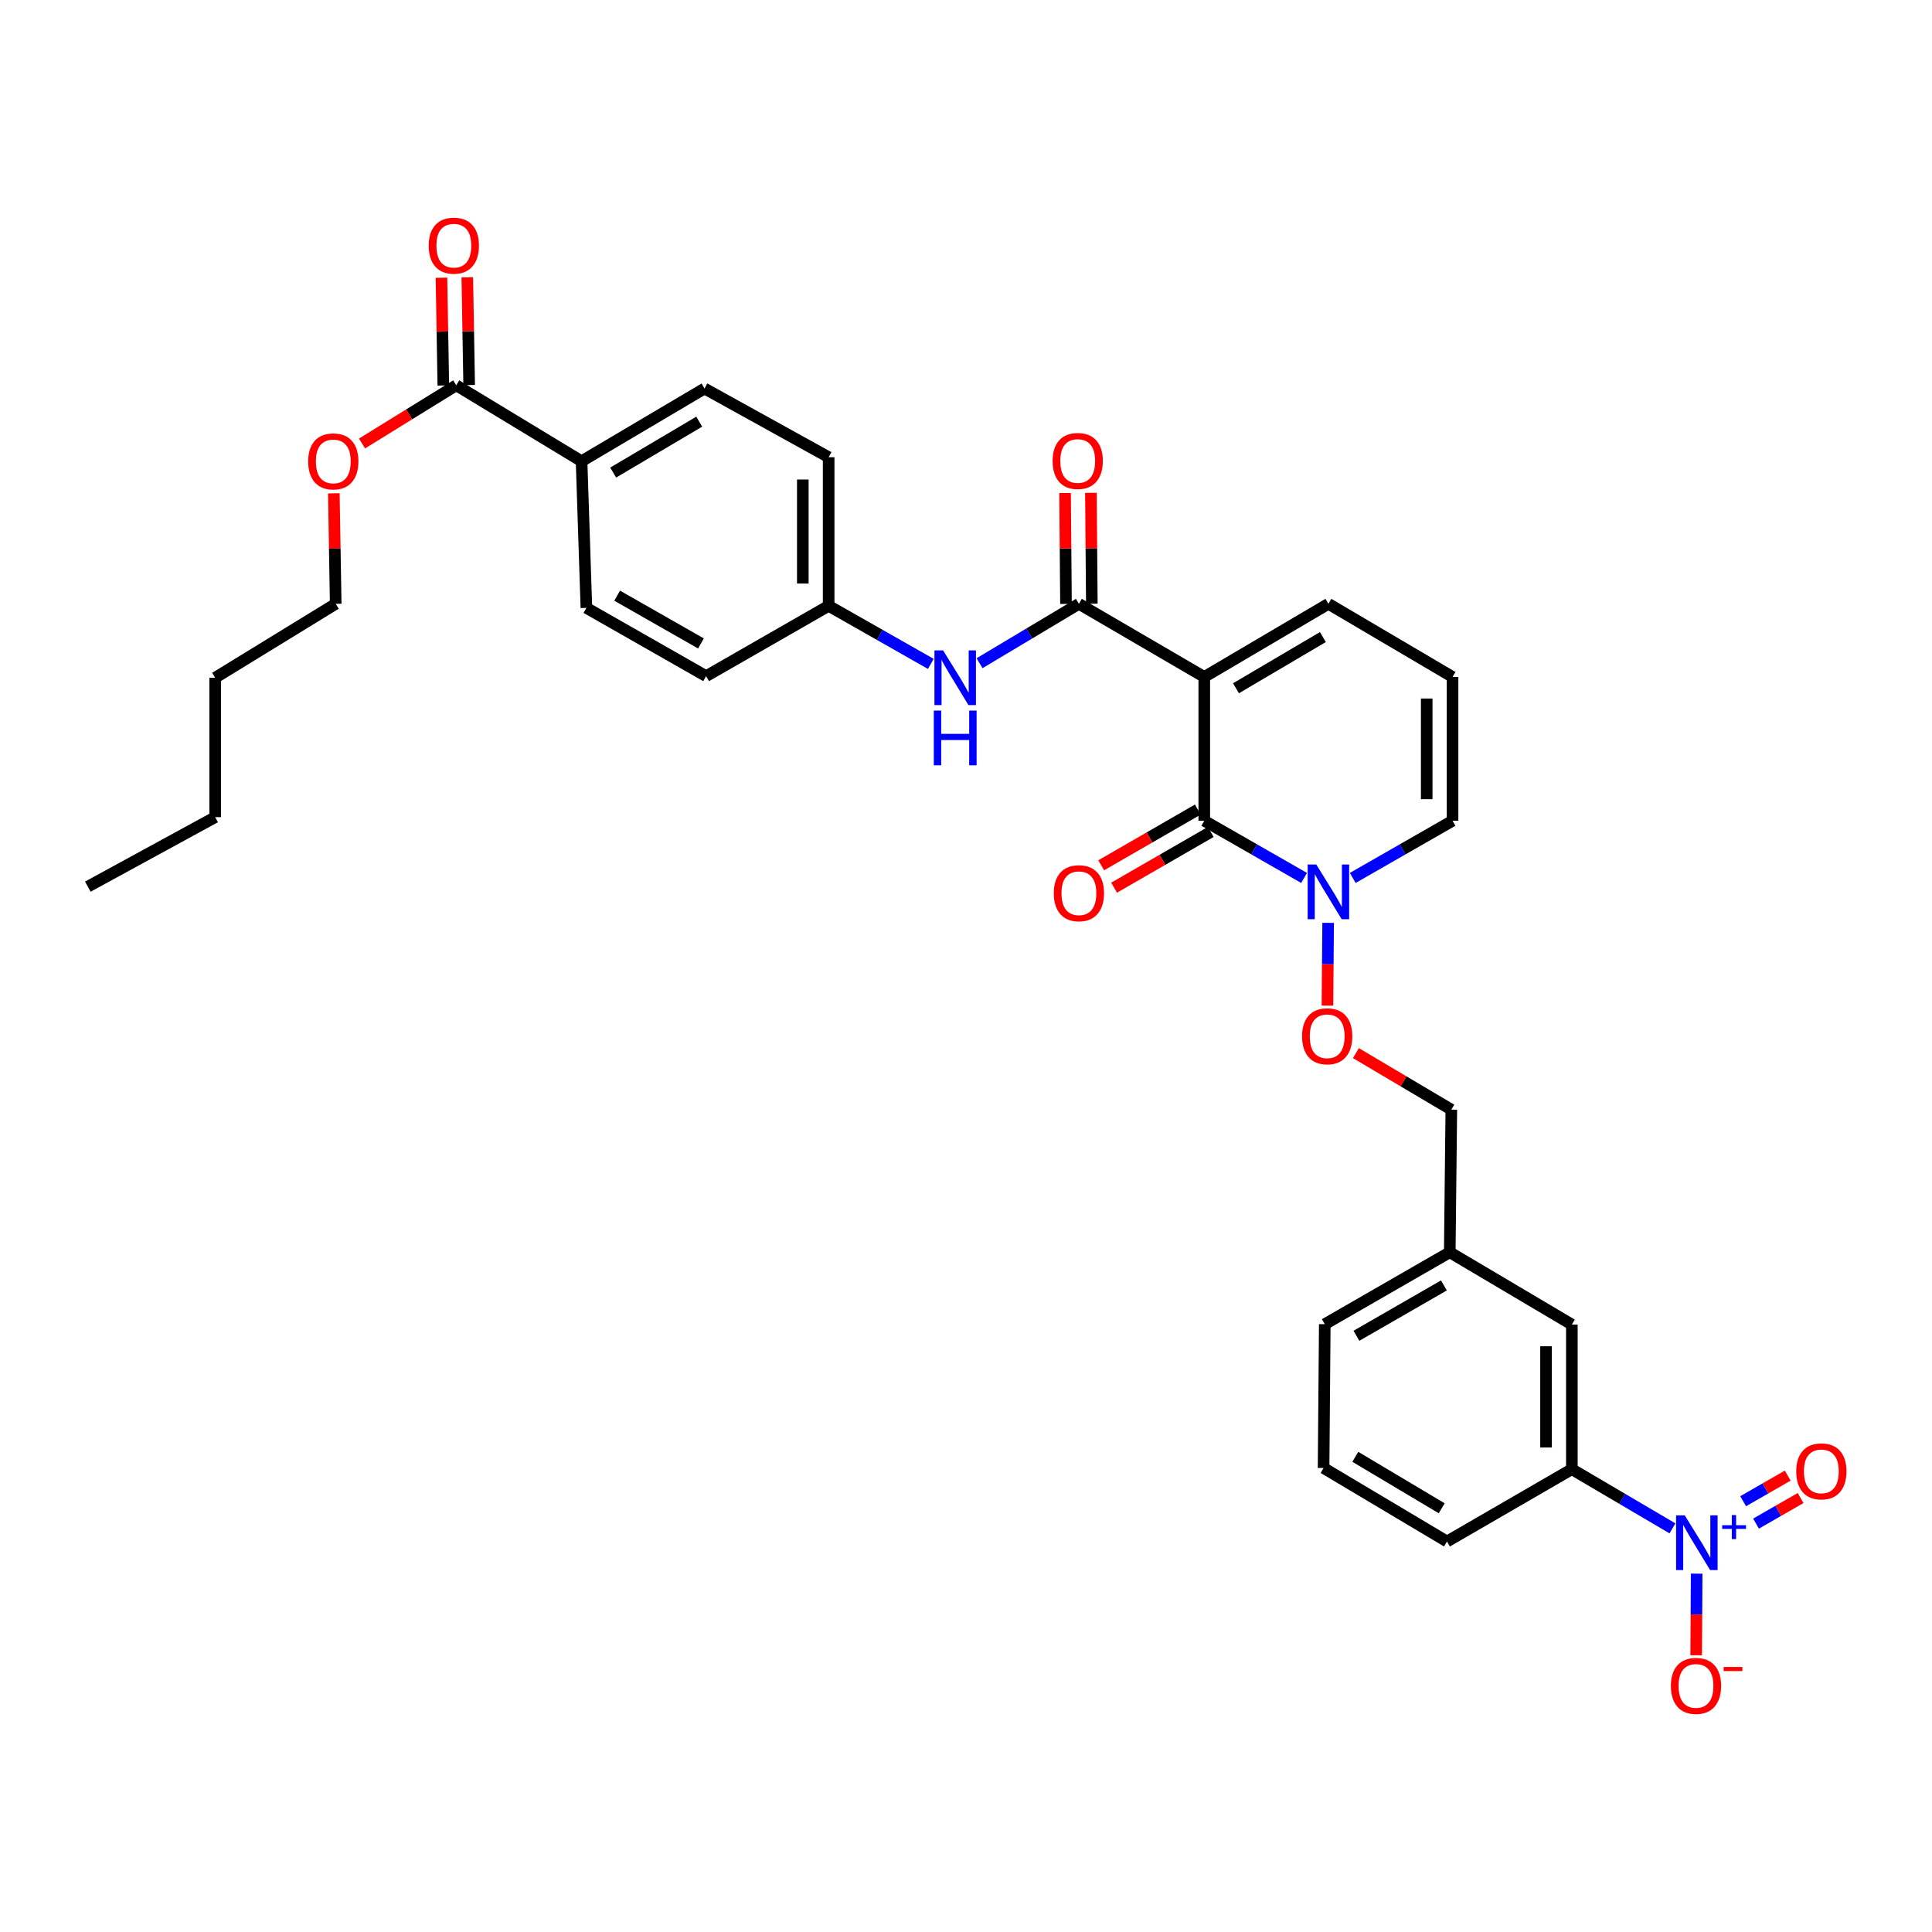 <?xml version='1.0' encoding='iso-8859-1'?>
<svg version='1.1' baseProfile='full'
              xmlns='http://www.w3.org/2000/svg'
                      xmlns:rdkit='http://www.rdkit.org/xml'
                      xmlns:xlink='http://www.w3.org/1999/xlink'
                  xml:space='preserve'
width='1000px' height='1000px' viewBox='0 0 1000 1000'>
<!-- END OF HEADER -->
<rect style='opacity:1.0;fill:#FFFFFF;stroke:none' width='1000' height='1000' x='0' y='0'> </rect>
<path class='bond-0' d='M 623.327,350.39 L 623.327,424.824' style='fill:none;fill-rule:evenodd;stroke:#000000;stroke-width:6px;stroke-linecap:butt;stroke-linejoin:miter;stroke-opacity:1' />
<path class='bond-1' d='M 623.327,350.39 L 558.442,312.538' style='fill:none;fill-rule:evenodd;stroke:#000000;stroke-width:6px;stroke-linecap:butt;stroke-linejoin:miter;stroke-opacity:1' />
<path class='bond-7' d='M 623.327,350.39 L 687.58,312.538' style='fill:none;fill-rule:evenodd;stroke:#000000;stroke-width:6px;stroke-linecap:butt;stroke-linejoin:miter;stroke-opacity:1' />
<path class='bond-7' d='M 639.754,356.237 L 684.731,329.74' style='fill:none;fill-rule:evenodd;stroke:#000000;stroke-width:6px;stroke-linecap:butt;stroke-linejoin:miter;stroke-opacity:1' />
<path class='bond-3' d='M 623.327,424.824 L 649.158,439.623' style='fill:none;fill-rule:evenodd;stroke:#000000;stroke-width:6px;stroke-linecap:butt;stroke-linejoin:miter;stroke-opacity:1' />
<path class='bond-3' d='M 649.158,439.623 L 674.989,454.422' style='fill:none;fill-rule:evenodd;stroke:#0000FF;stroke-width:6px;stroke-linecap:butt;stroke-linejoin:miter;stroke-opacity:1' />
<path class='bond-12' d='M 619.985,419.031 L 594.979,433.456' style='fill:none;fill-rule:evenodd;stroke:#000000;stroke-width:6px;stroke-linecap:butt;stroke-linejoin:miter;stroke-opacity:1' />
<path class='bond-12' d='M 594.979,433.456 L 569.973,447.88' style='fill:none;fill-rule:evenodd;stroke:#FF0000;stroke-width:6px;stroke-linecap:butt;stroke-linejoin:miter;stroke-opacity:1' />
<path class='bond-12' d='M 626.669,430.617 L 601.662,445.042' style='fill:none;fill-rule:evenodd;stroke:#000000;stroke-width:6px;stroke-linecap:butt;stroke-linejoin:miter;stroke-opacity:1' />
<path class='bond-12' d='M 601.662,445.042 L 576.656,459.466' style='fill:none;fill-rule:evenodd;stroke:#FF0000;stroke-width:6px;stroke-linecap:butt;stroke-linejoin:miter;stroke-opacity:1' />
<path class='bond-4' d='M 558.442,312.538 L 532.729,327.906' style='fill:none;fill-rule:evenodd;stroke:#000000;stroke-width:6px;stroke-linecap:butt;stroke-linejoin:miter;stroke-opacity:1' />
<path class='bond-4' d='M 532.729,327.906 L 507.016,343.273' style='fill:none;fill-rule:evenodd;stroke:#0000FF;stroke-width:6px;stroke-linecap:butt;stroke-linejoin:miter;stroke-opacity:1' />
<path class='bond-15' d='M 565.129,312.483 L 564.89,283.779' style='fill:none;fill-rule:evenodd;stroke:#000000;stroke-width:6px;stroke-linecap:butt;stroke-linejoin:miter;stroke-opacity:1' />
<path class='bond-15' d='M 564.89,283.779 L 564.651,255.076' style='fill:none;fill-rule:evenodd;stroke:#FF0000;stroke-width:6px;stroke-linecap:butt;stroke-linejoin:miter;stroke-opacity:1' />
<path class='bond-15' d='M 551.755,312.594 L 551.515,283.891' style='fill:none;fill-rule:evenodd;stroke:#000000;stroke-width:6px;stroke-linecap:butt;stroke-linejoin:miter;stroke-opacity:1' />
<path class='bond-15' d='M 551.515,283.891 L 551.276,255.187' style='fill:none;fill-rule:evenodd;stroke:#FF0000;stroke-width:6px;stroke-linecap:butt;stroke-linejoin:miter;stroke-opacity:1' />
<path class='bond-2' d='M 865.666,791.085 L 839.628,775.766' style='fill:none;fill-rule:evenodd;stroke:#0000FF;stroke-width:6px;stroke-linecap:butt;stroke-linejoin:miter;stroke-opacity:1' />
<path class='bond-2' d='M 839.628,775.766 L 813.591,760.448' style='fill:none;fill-rule:evenodd;stroke:#000000;stroke-width:6px;stroke-linecap:butt;stroke-linejoin:miter;stroke-opacity:1' />
<path class='bond-8' d='M 878.188,814.518 L 878.063,835.64' style='fill:none;fill-rule:evenodd;stroke:#0000FF;stroke-width:6px;stroke-linecap:butt;stroke-linejoin:miter;stroke-opacity:1' />
<path class='bond-8' d='M 878.063,835.64 L 877.938,856.762' style='fill:none;fill-rule:evenodd;stroke:#FF0000;stroke-width:6px;stroke-linecap:butt;stroke-linejoin:miter;stroke-opacity:1' />
<path class='bond-10' d='M 908.916,788.627 L 920.452,782.001' style='fill:none;fill-rule:evenodd;stroke:#0000FF;stroke-width:6px;stroke-linecap:butt;stroke-linejoin:miter;stroke-opacity:1' />
<path class='bond-10' d='M 920.452,782.001 L 931.989,775.376' style='fill:none;fill-rule:evenodd;stroke:#FF0000;stroke-width:6px;stroke-linecap:butt;stroke-linejoin:miter;stroke-opacity:1' />
<path class='bond-10' d='M 902.255,777.028 L 913.791,770.403' style='fill:none;fill-rule:evenodd;stroke:#0000FF;stroke-width:6px;stroke-linecap:butt;stroke-linejoin:miter;stroke-opacity:1' />
<path class='bond-10' d='M 913.791,770.403 L 925.328,763.777' style='fill:none;fill-rule:evenodd;stroke:#FF0000;stroke-width:6px;stroke-linecap:butt;stroke-linejoin:miter;stroke-opacity:1' />
<path class='bond-9' d='M 687.445,477.662 L 687.264,499.084' style='fill:none;fill-rule:evenodd;stroke:#0000FF;stroke-width:6px;stroke-linecap:butt;stroke-linejoin:miter;stroke-opacity:1' />
<path class='bond-9' d='M 687.264,499.084 L 687.082,520.507' style='fill:none;fill-rule:evenodd;stroke:#FF0000;stroke-width:6px;stroke-linecap:butt;stroke-linejoin:miter;stroke-opacity:1' />
<path class='bond-33' d='M 700.172,454.422 L 726.003,439.623' style='fill:none;fill-rule:evenodd;stroke:#0000FF;stroke-width:6px;stroke-linecap:butt;stroke-linejoin:miter;stroke-opacity:1' />
<path class='bond-33' d='M 726.003,439.623 L 751.834,424.824' style='fill:none;fill-rule:evenodd;stroke:#000000;stroke-width:6px;stroke-linecap:butt;stroke-linejoin:miter;stroke-opacity:1' />
<path class='bond-18' d='M 481.788,343.633 L 455.349,328.61' style='fill:none;fill-rule:evenodd;stroke:#0000FF;stroke-width:6px;stroke-linecap:butt;stroke-linejoin:miter;stroke-opacity:1' />
<path class='bond-18' d='M 455.349,328.61 L 428.91,313.586' style='fill:none;fill-rule:evenodd;stroke:#000000;stroke-width:6px;stroke-linecap:butt;stroke-linejoin:miter;stroke-opacity:1' />
<path class='bond-5' d='M 813.591,760.448 L 813.591,685.59' style='fill:none;fill-rule:evenodd;stroke:#000000;stroke-width:6px;stroke-linecap:butt;stroke-linejoin:miter;stroke-opacity:1' />
<path class='bond-5' d='M 800.215,749.219 L 800.215,696.819' style='fill:none;fill-rule:evenodd;stroke:#000000;stroke-width:6px;stroke-linecap:butt;stroke-linejoin:miter;stroke-opacity:1' />
<path class='bond-35' d='M 813.591,760.448 L 748.951,797.876' style='fill:none;fill-rule:evenodd;stroke:#000000;stroke-width:6px;stroke-linecap:butt;stroke-linejoin:miter;stroke-opacity:1' />
<path class='bond-6' d='M 236.149,199.42 L 301.019,238.736' style='fill:none;fill-rule:evenodd;stroke:#000000;stroke-width:6px;stroke-linecap:butt;stroke-linejoin:miter;stroke-opacity:1' />
<path class='bond-17' d='M 242.836,199.305 L 242.355,171.413' style='fill:none;fill-rule:evenodd;stroke:#000000;stroke-width:6px;stroke-linecap:butt;stroke-linejoin:miter;stroke-opacity:1' />
<path class='bond-17' d='M 242.355,171.413 L 241.873,143.521' style='fill:none;fill-rule:evenodd;stroke:#FF0000;stroke-width:6px;stroke-linecap:butt;stroke-linejoin:miter;stroke-opacity:1' />
<path class='bond-17' d='M 229.463,199.536 L 228.981,171.644' style='fill:none;fill-rule:evenodd;stroke:#000000;stroke-width:6px;stroke-linecap:butt;stroke-linejoin:miter;stroke-opacity:1' />
<path class='bond-17' d='M 228.981,171.644 L 228.5,143.752' style='fill:none;fill-rule:evenodd;stroke:#FF0000;stroke-width:6px;stroke-linecap:butt;stroke-linejoin:miter;stroke-opacity:1' />
<path class='bond-23' d='M 236.149,199.42 L 211.766,214.485' style='fill:none;fill-rule:evenodd;stroke:#000000;stroke-width:6px;stroke-linecap:butt;stroke-linejoin:miter;stroke-opacity:1' />
<path class='bond-23' d='M 211.766,214.485 L 187.383,229.549' style='fill:none;fill-rule:evenodd;stroke:#FF0000;stroke-width:6px;stroke-linecap:butt;stroke-linejoin:miter;stroke-opacity:1' />
<path class='bond-13' d='M 687.58,312.538 L 751.834,350.39' style='fill:none;fill-rule:evenodd;stroke:#000000;stroke-width:6px;stroke-linecap:butt;stroke-linejoin:miter;stroke-opacity:1' />
<path class='bond-21' d='M 701.816,545.097 L 726.509,559.721' style='fill:none;fill-rule:evenodd;stroke:#FF0000;stroke-width:6px;stroke-linecap:butt;stroke-linejoin:miter;stroke-opacity:1' />
<path class='bond-21' d='M 726.509,559.721 L 751.202,574.345' style='fill:none;fill-rule:evenodd;stroke:#000000;stroke-width:6px;stroke-linecap:butt;stroke-linejoin:miter;stroke-opacity:1' />
<path class='bond-11' d='M 751.834,424.824 L 751.834,350.39' style='fill:none;fill-rule:evenodd;stroke:#000000;stroke-width:6px;stroke-linecap:butt;stroke-linejoin:miter;stroke-opacity:1' />
<path class='bond-11' d='M 738.459,413.659 L 738.459,361.556' style='fill:none;fill-rule:evenodd;stroke:#000000;stroke-width:6px;stroke-linecap:butt;stroke-linejoin:miter;stroke-opacity:1' />
<path class='bond-14' d='M 301.019,238.736 L 364.656,201.092' style='fill:none;fill-rule:evenodd;stroke:#000000;stroke-width:6px;stroke-linecap:butt;stroke-linejoin:miter;stroke-opacity:1' />
<path class='bond-14' d='M 317.375,244.602 L 361.92,218.251' style='fill:none;fill-rule:evenodd;stroke:#000000;stroke-width:6px;stroke-linecap:butt;stroke-linejoin:miter;stroke-opacity:1' />
<path class='bond-34' d='M 301.019,238.736 L 303.516,314.641' style='fill:none;fill-rule:evenodd;stroke:#000000;stroke-width:6px;stroke-linecap:butt;stroke-linejoin:miter;stroke-opacity:1' />
<path class='bond-16' d='M 813.591,685.59 L 750.392,648.162' style='fill:none;fill-rule:evenodd;stroke:#000000;stroke-width:6px;stroke-linecap:butt;stroke-linejoin:miter;stroke-opacity:1' />
<path class='bond-24' d='M 428.91,313.586 L 365.488,349.967' style='fill:none;fill-rule:evenodd;stroke:#000000;stroke-width:6px;stroke-linecap:butt;stroke-linejoin:miter;stroke-opacity:1' />
<path class='bond-25' d='M 428.91,313.586 L 428.91,236.656' style='fill:none;fill-rule:evenodd;stroke:#000000;stroke-width:6px;stroke-linecap:butt;stroke-linejoin:miter;stroke-opacity:1' />
<path class='bond-25' d='M 415.534,302.047 L 415.534,248.195' style='fill:none;fill-rule:evenodd;stroke:#000000;stroke-width:6px;stroke-linecap:butt;stroke-linejoin:miter;stroke-opacity:1' />
<path class='bond-19' d='M 303.516,314.641 L 365.488,349.967' style='fill:none;fill-rule:evenodd;stroke:#000000;stroke-width:6px;stroke-linecap:butt;stroke-linejoin:miter;stroke-opacity:1' />
<path class='bond-19' d='M 319.436,308.32 L 362.816,333.048' style='fill:none;fill-rule:evenodd;stroke:#000000;stroke-width:6px;stroke-linecap:butt;stroke-linejoin:miter;stroke-opacity:1' />
<path class='bond-20' d='M 364.656,201.092 L 428.91,236.656' style='fill:none;fill-rule:evenodd;stroke:#000000;stroke-width:6px;stroke-linecap:butt;stroke-linejoin:miter;stroke-opacity:1' />
<path class='bond-22' d='M 751.202,574.345 L 750.392,648.162' style='fill:none;fill-rule:evenodd;stroke:#000000;stroke-width:6px;stroke-linecap:butt;stroke-linejoin:miter;stroke-opacity:1' />
<path class='bond-28' d='M 750.392,648.162 L 685.701,685.397' style='fill:none;fill-rule:evenodd;stroke:#000000;stroke-width:6px;stroke-linecap:butt;stroke-linejoin:miter;stroke-opacity:1' />
<path class='bond-28' d='M 747.361,665.339 L 702.077,691.404' style='fill:none;fill-rule:evenodd;stroke:#000000;stroke-width:6px;stroke-linecap:butt;stroke-linejoin:miter;stroke-opacity:1' />
<path class='bond-29' d='M 172.793,255.342 L 173.277,283.94' style='fill:none;fill-rule:evenodd;stroke:#FF0000;stroke-width:6px;stroke-linecap:butt;stroke-linejoin:miter;stroke-opacity:1' />
<path class='bond-29' d='M 173.277,283.94 L 173.761,312.538' style='fill:none;fill-rule:evenodd;stroke:#000000;stroke-width:6px;stroke-linecap:butt;stroke-linejoin:miter;stroke-opacity:1' />
<path class='bond-26' d='M 748.951,797.876 L 685.084,759.831' style='fill:none;fill-rule:evenodd;stroke:#000000;stroke-width:6px;stroke-linecap:butt;stroke-linejoin:miter;stroke-opacity:1' />
<path class='bond-26' d='M 746.216,780.678 L 701.509,754.047' style='fill:none;fill-rule:evenodd;stroke:#000000;stroke-width:6px;stroke-linecap:butt;stroke-linejoin:miter;stroke-opacity:1' />
<path class='bond-27' d='M 685.084,759.831 L 685.701,685.397' style='fill:none;fill-rule:evenodd;stroke:#000000;stroke-width:6px;stroke-linecap:butt;stroke-linejoin:miter;stroke-opacity:1' />
<path class='bond-30' d='M 173.761,312.538 L 111.372,350.807' style='fill:none;fill-rule:evenodd;stroke:#000000;stroke-width:6px;stroke-linecap:butt;stroke-linejoin:miter;stroke-opacity:1' />
<path class='bond-31' d='M 111.372,350.807 L 111.372,422.959' style='fill:none;fill-rule:evenodd;stroke:#000000;stroke-width:6px;stroke-linecap:butt;stroke-linejoin:miter;stroke-opacity:1' />
<path class='bond-32' d='M 111.372,422.959 L 45.455,458.931' style='fill:none;fill-rule:evenodd;stroke:#000000;stroke-width:6px;stroke-linecap:butt;stroke-linejoin:miter;stroke-opacity:1' />
<path  class='atom-3' d='M 872.023 784.348
L 881.303 799.348
Q 882.223 800.828, 883.703 803.508
Q 885.183 806.188, 885.263 806.348
L 885.263 784.348
L 889.023 784.348
L 889.023 812.668
L 885.143 812.668
L 875.183 796.268
Q 874.023 794.348, 872.783 792.148
Q 871.583 789.948, 871.223 789.268
L 871.223 812.668
L 867.543 812.668
L 867.543 784.348
L 872.023 784.348
' fill='#0000FF'/>
<path  class='atom-3' d='M 891.399 789.452
L 896.388 789.452
L 896.388 784.199
L 898.606 784.199
L 898.606 789.452
L 903.727 789.452
L 903.727 791.353
L 898.606 791.353
L 898.606 796.633
L 896.388 796.633
L 896.388 791.353
L 891.399 791.353
L 891.399 789.452
' fill='#0000FF'/>
<path  class='atom-4' d='M 681.32 447.476
L 690.6 462.476
Q 691.52 463.956, 693 466.636
Q 694.48 469.316, 694.56 469.476
L 694.56 447.476
L 698.32 447.476
L 698.32 475.796
L 694.44 475.796
L 684.48 459.396
Q 683.32 457.476, 682.08 455.276
Q 680.88 453.076, 680.52 452.396
L 680.52 475.796
L 676.84 475.796
L 676.84 447.476
L 681.32 447.476
' fill='#0000FF'/>
<path  class='atom-5' d='M 488.151 336.647
L 497.431 351.647
Q 498.351 353.127, 499.831 355.807
Q 501.311 358.487, 501.391 358.647
L 501.391 336.647
L 505.151 336.647
L 505.151 364.967
L 501.271 364.967
L 491.311 348.567
Q 490.151 346.647, 488.911 344.447
Q 487.711 342.247, 487.351 341.567
L 487.351 364.967
L 483.671 364.967
L 483.671 336.647
L 488.151 336.647
' fill='#0000FF'/>
<path  class='atom-5' d='M 483.331 367.799
L 487.171 367.799
L 487.171 379.839
L 501.651 379.839
L 501.651 367.799
L 505.491 367.799
L 505.491 396.119
L 501.651 396.119
L 501.651 383.039
L 487.171 383.039
L 487.171 396.119
L 483.331 396.119
L 483.331 367.799
' fill='#0000FF'/>
<path  class='atom-9' d='M 864.844 872.613
Q 864.844 865.813, 868.204 862.013
Q 871.564 858.213, 877.844 858.213
Q 884.124 858.213, 887.484 862.013
Q 890.844 865.813, 890.844 872.613
Q 890.844 879.493, 887.444 883.413
Q 884.044 887.293, 877.844 887.293
Q 871.604 887.293, 868.204 883.413
Q 864.844 879.533, 864.844 872.613
M 877.844 884.093
Q 882.164 884.093, 884.484 881.213
Q 886.844 878.293, 886.844 872.613
Q 886.844 867.053, 884.484 864.253
Q 882.164 861.413, 877.844 861.413
Q 873.524 861.413, 871.164 864.213
Q 868.844 867.013, 868.844 872.613
Q 868.844 878.333, 871.164 881.213
Q 873.524 884.093, 877.844 884.093
' fill='#FF0000'/>
<path  class='atom-9' d='M 892.164 862.835
L 901.853 862.835
L 901.853 864.947
L 892.164 864.947
L 892.164 862.835
' fill='#FF0000'/>
<path  class='atom-10' d='M 673.949 536.372
Q 673.949 529.572, 677.309 525.772
Q 680.669 521.972, 686.949 521.972
Q 693.229 521.972, 696.589 525.772
Q 699.949 529.572, 699.949 536.372
Q 699.949 543.252, 696.549 547.172
Q 693.149 551.052, 686.949 551.052
Q 680.709 551.052, 677.309 547.172
Q 673.949 543.292, 673.949 536.372
M 686.949 547.852
Q 691.269 547.852, 693.589 544.972
Q 695.949 542.052, 695.949 536.372
Q 695.949 530.812, 693.589 528.012
Q 691.269 525.172, 686.949 525.172
Q 682.629 525.172, 680.269 527.972
Q 677.949 530.772, 677.949 536.372
Q 677.949 542.092, 680.269 544.972
Q 682.629 547.852, 686.949 547.852
' fill='#FF0000'/>
<path  class='atom-11' d='M 929.729 761.575
Q 929.729 754.775, 933.089 750.975
Q 936.449 747.175, 942.729 747.175
Q 949.009 747.175, 952.369 750.975
Q 955.729 754.775, 955.729 761.575
Q 955.729 768.455, 952.329 772.375
Q 948.929 776.255, 942.729 776.255
Q 936.489 776.255, 933.089 772.375
Q 929.729 768.495, 929.729 761.575
M 942.729 773.055
Q 947.049 773.055, 949.369 770.175
Q 951.729 767.255, 951.729 761.575
Q 951.729 756.015, 949.369 753.215
Q 947.049 750.375, 942.729 750.375
Q 938.409 750.375, 936.049 753.175
Q 933.729 755.975, 933.729 761.575
Q 933.729 767.295, 936.049 770.175
Q 938.409 773.055, 942.729 773.055
' fill='#FF0000'/>
<path  class='atom-13' d='M 545.442 462.333
Q 545.442 455.533, 548.802 451.733
Q 552.162 447.933, 558.442 447.933
Q 564.722 447.933, 568.082 451.733
Q 571.442 455.533, 571.442 462.333
Q 571.442 469.213, 568.042 473.133
Q 564.642 477.013, 558.442 477.013
Q 552.202 477.013, 548.802 473.133
Q 545.442 469.253, 545.442 462.333
M 558.442 473.813
Q 562.762 473.813, 565.082 470.933
Q 567.442 468.013, 567.442 462.333
Q 567.442 456.773, 565.082 453.973
Q 562.762 451.133, 558.442 451.133
Q 554.122 451.133, 551.762 453.933
Q 549.442 456.733, 549.442 462.333
Q 549.442 468.053, 551.762 470.933
Q 554.122 473.813, 558.442 473.813
' fill='#FF0000'/>
<path  class='atom-16' d='M 544.825 238.601
Q 544.825 231.801, 548.185 228.001
Q 551.545 224.201, 557.825 224.201
Q 564.105 224.201, 567.465 228.001
Q 570.825 231.801, 570.825 238.601
Q 570.825 245.481, 567.425 249.401
Q 564.025 253.281, 557.825 253.281
Q 551.585 253.281, 548.185 249.401
Q 544.825 245.521, 544.825 238.601
M 557.825 250.081
Q 562.145 250.081, 564.465 247.201
Q 566.825 244.281, 566.825 238.601
Q 566.825 233.041, 564.465 230.241
Q 562.145 227.401, 557.825 227.401
Q 553.505 227.401, 551.145 230.201
Q 548.825 233.001, 548.825 238.601
Q 548.825 244.321, 551.145 247.201
Q 553.505 250.081, 557.825 250.081
' fill='#FF0000'/>
<path  class='atom-18' d='M 221.901 127.148
Q 221.901 120.348, 225.261 116.548
Q 228.621 112.748, 234.901 112.748
Q 241.181 112.748, 244.541 116.548
Q 247.901 120.348, 247.901 127.148
Q 247.901 134.028, 244.501 137.948
Q 241.101 141.828, 234.901 141.828
Q 228.661 141.828, 225.261 137.948
Q 221.901 134.068, 221.901 127.148
M 234.901 138.628
Q 239.221 138.628, 241.541 135.748
Q 243.901 132.828, 243.901 127.148
Q 243.901 121.588, 241.541 118.788
Q 239.221 115.948, 234.901 115.948
Q 230.581 115.948, 228.221 118.748
Q 225.901 121.548, 225.901 127.148
Q 225.901 132.868, 228.221 135.748
Q 230.581 138.628, 234.901 138.628
' fill='#FF0000'/>
<path  class='atom-24' d='M 159.512 238.816
Q 159.512 232.016, 162.872 228.216
Q 166.232 224.416, 172.512 224.416
Q 178.792 224.416, 182.152 228.216
Q 185.512 232.016, 185.512 238.816
Q 185.512 245.696, 182.112 249.616
Q 178.712 253.496, 172.512 253.496
Q 166.272 253.496, 162.872 249.616
Q 159.512 245.736, 159.512 238.816
M 172.512 250.296
Q 176.832 250.296, 179.152 247.416
Q 181.512 244.496, 181.512 238.816
Q 181.512 233.256, 179.152 230.456
Q 176.832 227.616, 172.512 227.616
Q 168.192 227.616, 165.832 230.416
Q 163.512 233.216, 163.512 238.816
Q 163.512 244.536, 165.832 247.416
Q 168.192 250.296, 172.512 250.296
' fill='#FF0000'/>
</svg>
